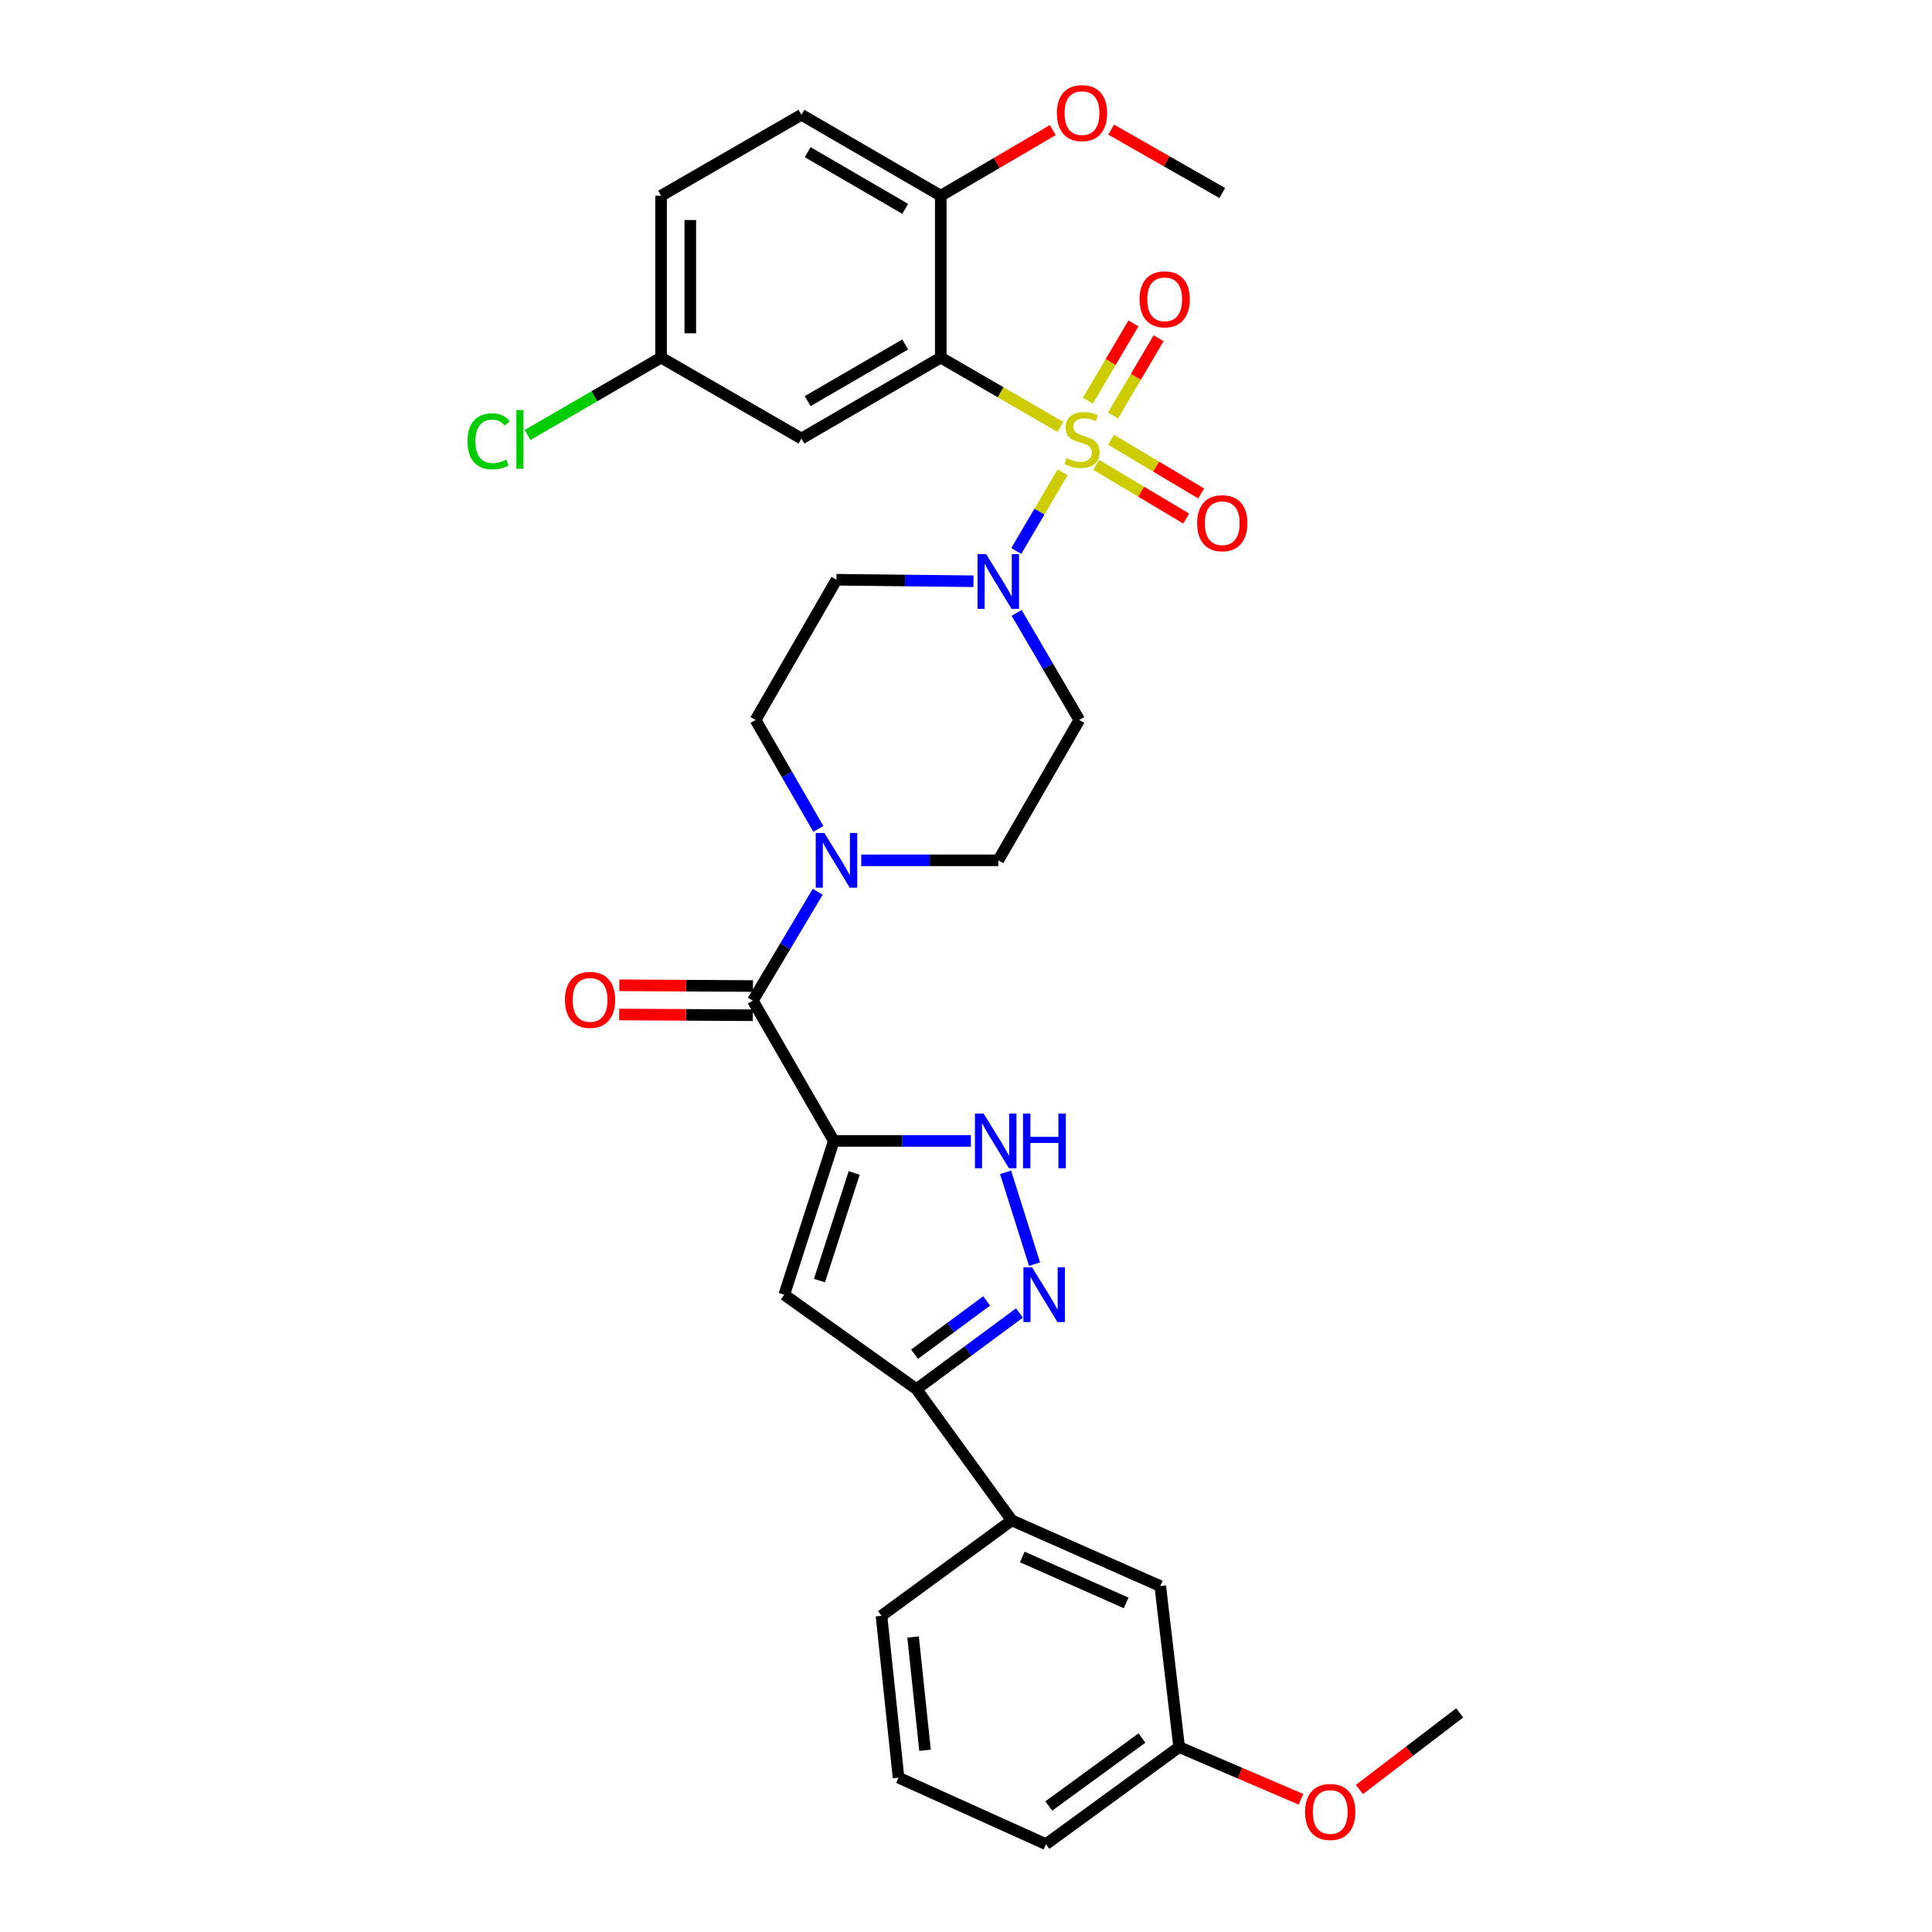<?xml version='1.0' encoding='iso-8859-1'?>
<svg version='1.1' baseProfile='full'
              xmlns='http://www.w3.org/2000/svg'
                      xmlns:rdkit='http://www.rdkit.org/xml'
                      xmlns:xlink='http://www.w3.org/1999/xlink'
                  xml:space='preserve'
width='1000px' height='1000px' viewBox='0 0 1000 1000'>
<!-- END OF HEADER -->
<rect style='opacity:1.0;fill:#FFFFFF;stroke:none' width='1000' height='1000' x='0' y='0'> </rect>
<path class='bond-1' d='M 548.847,220.953 L 517.895,203.018' style='fill:none;fill-rule:evenodd;stroke:#CCCC00;stroke-width:6px;stroke-linecap:butt;stroke-linejoin:miter;stroke-opacity:1' />
<path class='bond-1' d='M 517.895,203.018 L 486.943,185.083' style='fill:none;fill-rule:evenodd;stroke:#000000;stroke-width:6px;stroke-linecap:butt;stroke-linejoin:miter;stroke-opacity:1' />
<path class='bond-2' d='M 550.018,244.453 L 538.021,264.824' style='fill:none;fill-rule:evenodd;stroke:#CCCC00;stroke-width:6px;stroke-linecap:butt;stroke-linejoin:miter;stroke-opacity:1' />
<path class='bond-2' d='M 538.021,264.824 L 526.023,285.195' style='fill:none;fill-rule:evenodd;stroke:#0000FF;stroke-width:6px;stroke-linecap:butt;stroke-linejoin:miter;stroke-opacity:1' />
<path class='bond-10' d='M 576.117,215.05 L 587.901,195.062' style='fill:none;fill-rule:evenodd;stroke:#CCCC00;stroke-width:6px;stroke-linecap:butt;stroke-linejoin:miter;stroke-opacity:1' />
<path class='bond-10' d='M 587.901,195.062 L 599.685,175.074' style='fill:none;fill-rule:evenodd;stroke:#FF0000;stroke-width:6px;stroke-linecap:butt;stroke-linejoin:miter;stroke-opacity:1' />
<path class='bond-10' d='M 563.094,207.373 L 574.878,187.384' style='fill:none;fill-rule:evenodd;stroke:#CCCC00;stroke-width:6px;stroke-linecap:butt;stroke-linejoin:miter;stroke-opacity:1' />
<path class='bond-10' d='M 574.878,187.384 L 586.662,167.396' style='fill:none;fill-rule:evenodd;stroke:#FF0000;stroke-width:6px;stroke-linecap:butt;stroke-linejoin:miter;stroke-opacity:1' />
<path class='bond-11' d='M 567.361,240.605 L 590.67,254.503' style='fill:none;fill-rule:evenodd;stroke:#CCCC00;stroke-width:6px;stroke-linecap:butt;stroke-linejoin:miter;stroke-opacity:1' />
<path class='bond-11' d='M 590.67,254.503 L 613.98,268.402' style='fill:none;fill-rule:evenodd;stroke:#FF0000;stroke-width:6px;stroke-linecap:butt;stroke-linejoin:miter;stroke-opacity:1' />
<path class='bond-11' d='M 575.103,227.62 L 598.413,241.518' style='fill:none;fill-rule:evenodd;stroke:#CCCC00;stroke-width:6px;stroke-linecap:butt;stroke-linejoin:miter;stroke-opacity:1' />
<path class='bond-11' d='M 598.413,241.518 L 621.722,255.417' style='fill:none;fill-rule:evenodd;stroke:#FF0000;stroke-width:6px;stroke-linecap:butt;stroke-linejoin:miter;stroke-opacity:1' />
<path class='bond-0' d='M 431.578,590.53 L 389.676,517.93' style='fill:none;fill-rule:evenodd;stroke:#000000;stroke-width:6px;stroke-linecap:butt;stroke-linejoin:miter;stroke-opacity:1' />
<path class='bond-3' d='M 431.578,590.53 L 405.928,670.143' style='fill:none;fill-rule:evenodd;stroke:#000000;stroke-width:6px;stroke-linecap:butt;stroke-linejoin:miter;stroke-opacity:1' />
<path class='bond-3' d='M 442.12,607.108 L 424.165,662.837' style='fill:none;fill-rule:evenodd;stroke:#000000;stroke-width:6px;stroke-linecap:butt;stroke-linejoin:miter;stroke-opacity:1' />
<path class='bond-5' d='M 431.578,590.53 L 467.054,590.53' style='fill:none;fill-rule:evenodd;stroke:#000000;stroke-width:6px;stroke-linecap:butt;stroke-linejoin:miter;stroke-opacity:1' />
<path class='bond-5' d='M 467.054,590.53 L 502.53,590.53' style='fill:none;fill-rule:evenodd;stroke:#0000FF;stroke-width:6px;stroke-linecap:butt;stroke-linejoin:miter;stroke-opacity:1' />
<path class='bond-9' d='M 486.943,185.083 L 414.822,226.985' style='fill:none;fill-rule:evenodd;stroke:#000000;stroke-width:6px;stroke-linecap:butt;stroke-linejoin:miter;stroke-opacity:1' />
<path class='bond-9' d='M 468.531,178.296 L 418.046,207.628' style='fill:none;fill-rule:evenodd;stroke:#000000;stroke-width:6px;stroke-linecap:butt;stroke-linejoin:miter;stroke-opacity:1' />
<path class='bond-14' d='M 486.943,185.083 L 486.943,101.313' style='fill:none;fill-rule:evenodd;stroke:#000000;stroke-width:6px;stroke-linecap:butt;stroke-linejoin:miter;stroke-opacity:1' />
<path class='bond-12' d='M 526.217,317.231 L 542.431,344.943' style='fill:none;fill-rule:evenodd;stroke:#0000FF;stroke-width:6px;stroke-linecap:butt;stroke-linejoin:miter;stroke-opacity:1' />
<path class='bond-12' d='M 542.431,344.943 L 558.645,372.655' style='fill:none;fill-rule:evenodd;stroke:#000000;stroke-width:6px;stroke-linecap:butt;stroke-linejoin:miter;stroke-opacity:1' />
<path class='bond-13' d='M 503.883,300.854 L 468.419,300.463' style='fill:none;fill-rule:evenodd;stroke:#0000FF;stroke-width:6px;stroke-linecap:butt;stroke-linejoin:miter;stroke-opacity:1' />
<path class='bond-13' d='M 468.419,300.463 L 432.955,300.072' style='fill:none;fill-rule:evenodd;stroke:#000000;stroke-width:6px;stroke-linecap:butt;stroke-linejoin:miter;stroke-opacity:1' />
<path class='bond-7' d='M 405.928,670.143 L 474.37,719.008' style='fill:none;fill-rule:evenodd;stroke:#000000;stroke-width:6px;stroke-linecap:butt;stroke-linejoin:miter;stroke-opacity:1' />
<path class='bond-4' d='M 389.676,517.93 L 406.467,489.75' style='fill:none;fill-rule:evenodd;stroke:#000000;stroke-width:6px;stroke-linecap:butt;stroke-linejoin:miter;stroke-opacity:1' />
<path class='bond-4' d='M 406.467,489.75 L 423.259,461.571' style='fill:none;fill-rule:evenodd;stroke:#0000FF;stroke-width:6px;stroke-linecap:butt;stroke-linejoin:miter;stroke-opacity:1' />
<path class='bond-18' d='M 389.718,510.371 L 355.143,510.178' style='fill:none;fill-rule:evenodd;stroke:#000000;stroke-width:6px;stroke-linecap:butt;stroke-linejoin:miter;stroke-opacity:1' />
<path class='bond-18' d='M 355.143,510.178 L 320.567,509.985' style='fill:none;fill-rule:evenodd;stroke:#FF0000;stroke-width:6px;stroke-linecap:butt;stroke-linejoin:miter;stroke-opacity:1' />
<path class='bond-18' d='M 389.634,525.489 L 355.058,525.296' style='fill:none;fill-rule:evenodd;stroke:#000000;stroke-width:6px;stroke-linecap:butt;stroke-linejoin:miter;stroke-opacity:1' />
<path class='bond-18' d='M 355.058,525.296 L 320.483,525.103' style='fill:none;fill-rule:evenodd;stroke:#FF0000;stroke-width:6px;stroke-linecap:butt;stroke-linejoin:miter;stroke-opacity:1' />
<path class='bond-6' d='M 520.488,606.777 L 535.481,654.322' style='fill:none;fill-rule:evenodd;stroke:#0000FF;stroke-width:6px;stroke-linecap:butt;stroke-linejoin:miter;stroke-opacity:1' />
<path class='bond-34' d='M 527.674,679.602 L 501.022,699.305' style='fill:none;fill-rule:evenodd;stroke:#0000FF;stroke-width:6px;stroke-linecap:butt;stroke-linejoin:miter;stroke-opacity:1' />
<path class='bond-34' d='M 501.022,699.305 L 474.37,719.008' style='fill:none;fill-rule:evenodd;stroke:#000000;stroke-width:6px;stroke-linecap:butt;stroke-linejoin:miter;stroke-opacity:1' />
<path class='bond-34' d='M 510.692,673.356 L 492.035,687.148' style='fill:none;fill-rule:evenodd;stroke:#0000FF;stroke-width:6px;stroke-linecap:butt;stroke-linejoin:miter;stroke-opacity:1' />
<path class='bond-34' d='M 492.035,687.148 L 473.379,700.94' style='fill:none;fill-rule:evenodd;stroke:#000000;stroke-width:6px;stroke-linecap:butt;stroke-linejoin:miter;stroke-opacity:1' />
<path class='bond-15' d='M 474.37,719.008 L 523.705,786.954' style='fill:none;fill-rule:evenodd;stroke:#000000;stroke-width:6px;stroke-linecap:butt;stroke-linejoin:miter;stroke-opacity:1' />
<path class='bond-8' d='M 423.582,429.041 L 407.326,400.848' style='fill:none;fill-rule:evenodd;stroke:#0000FF;stroke-width:6px;stroke-linecap:butt;stroke-linejoin:miter;stroke-opacity:1' />
<path class='bond-8' d='M 407.326,400.848 L 391.07,372.655' style='fill:none;fill-rule:evenodd;stroke:#000000;stroke-width:6px;stroke-linecap:butt;stroke-linejoin:miter;stroke-opacity:1' />
<path class='bond-32' d='M 445.79,445.297 L 481.253,445.297' style='fill:none;fill-rule:evenodd;stroke:#0000FF;stroke-width:6px;stroke-linecap:butt;stroke-linejoin:miter;stroke-opacity:1' />
<path class='bond-32' d='M 481.253,445.297 L 516.717,445.297' style='fill:none;fill-rule:evenodd;stroke:#000000;stroke-width:6px;stroke-linecap:butt;stroke-linejoin:miter;stroke-opacity:1' />
<path class='bond-21' d='M 414.822,226.985 L 342.18,185.083' style='fill:none;fill-rule:evenodd;stroke:#000000;stroke-width:6px;stroke-linecap:butt;stroke-linejoin:miter;stroke-opacity:1' />
<path class='bond-17' d='M 558.645,372.655 L 516.717,445.297' style='fill:none;fill-rule:evenodd;stroke:#000000;stroke-width:6px;stroke-linecap:butt;stroke-linejoin:miter;stroke-opacity:1' />
<path class='bond-16' d='M 432.955,300.072 L 391.07,372.655' style='fill:none;fill-rule:evenodd;stroke:#000000;stroke-width:6px;stroke-linecap:butt;stroke-linejoin:miter;stroke-opacity:1' />
<path class='bond-20' d='M 486.943,101.313 L 414.822,59.411' style='fill:none;fill-rule:evenodd;stroke:#000000;stroke-width:6px;stroke-linecap:butt;stroke-linejoin:miter;stroke-opacity:1' />
<path class='bond-20' d='M 468.531,108.099 L 418.046,78.768' style='fill:none;fill-rule:evenodd;stroke:#000000;stroke-width:6px;stroke-linecap:butt;stroke-linejoin:miter;stroke-opacity:1' />
<path class='bond-25' d='M 486.943,101.313 L 515.932,84.322' style='fill:none;fill-rule:evenodd;stroke:#000000;stroke-width:6px;stroke-linecap:butt;stroke-linejoin:miter;stroke-opacity:1' />
<path class='bond-25' d='M 515.932,84.322 L 544.921,67.331' style='fill:none;fill-rule:evenodd;stroke:#FF0000;stroke-width:6px;stroke-linecap:butt;stroke-linejoin:miter;stroke-opacity:1' />
<path class='bond-19' d='M 523.705,786.954 L 600.547,820.945' style='fill:none;fill-rule:evenodd;stroke:#000000;stroke-width:6px;stroke-linecap:butt;stroke-linejoin:miter;stroke-opacity:1' />
<path class='bond-19' d='M 529.116,805.879 L 582.905,829.672' style='fill:none;fill-rule:evenodd;stroke:#000000;stroke-width:6px;stroke-linecap:butt;stroke-linejoin:miter;stroke-opacity:1' />
<path class='bond-27' d='M 523.705,786.954 L 456.254,836.323' style='fill:none;fill-rule:evenodd;stroke:#000000;stroke-width:6px;stroke-linecap:butt;stroke-linejoin:miter;stroke-opacity:1' />
<path class='bond-22' d='M 600.547,820.945 L 610.323,904.278' style='fill:none;fill-rule:evenodd;stroke:#000000;stroke-width:6px;stroke-linecap:butt;stroke-linejoin:miter;stroke-opacity:1' />
<path class='bond-23' d='M 414.822,59.411 L 342.18,101.313' style='fill:none;fill-rule:evenodd;stroke:#000000;stroke-width:6px;stroke-linecap:butt;stroke-linejoin:miter;stroke-opacity:1' />
<path class='bond-24' d='M 342.18,185.083 L 307.621,205.116' style='fill:none;fill-rule:evenodd;stroke:#000000;stroke-width:6px;stroke-linecap:butt;stroke-linejoin:miter;stroke-opacity:1' />
<path class='bond-24' d='M 307.621,205.116 L 273.062,225.148' style='fill:none;fill-rule:evenodd;stroke:#00CC00;stroke-width:6px;stroke-linecap:butt;stroke-linejoin:miter;stroke-opacity:1' />
<path class='bond-33' d='M 342.18,185.083 L 342.18,101.313' style='fill:none;fill-rule:evenodd;stroke:#000000;stroke-width:6px;stroke-linecap:butt;stroke-linejoin:miter;stroke-opacity:1' />
<path class='bond-33' d='M 357.298,172.518 L 357.298,113.878' style='fill:none;fill-rule:evenodd;stroke:#000000;stroke-width:6px;stroke-linecap:butt;stroke-linejoin:miter;stroke-opacity:1' />
<path class='bond-26' d='M 610.323,904.278 L 641.856,917.793' style='fill:none;fill-rule:evenodd;stroke:#000000;stroke-width:6px;stroke-linecap:butt;stroke-linejoin:miter;stroke-opacity:1' />
<path class='bond-26' d='M 641.856,917.793 L 673.389,931.307' style='fill:none;fill-rule:evenodd;stroke:#FF0000;stroke-width:6px;stroke-linecap:butt;stroke-linejoin:miter;stroke-opacity:1' />
<path class='bond-35' d='M 610.323,904.278 L 541.393,954.545' style='fill:none;fill-rule:evenodd;stroke:#000000;stroke-width:6px;stroke-linecap:butt;stroke-linejoin:miter;stroke-opacity:1' />
<path class='bond-35' d='M 591.076,899.603 L 542.825,934.79' style='fill:none;fill-rule:evenodd;stroke:#000000;stroke-width:6px;stroke-linecap:butt;stroke-linejoin:miter;stroke-opacity:1' />
<path class='bond-30' d='M 575.129,67.082 L 603.884,83.492' style='fill:none;fill-rule:evenodd;stroke:#FF0000;stroke-width:6px;stroke-linecap:butt;stroke-linejoin:miter;stroke-opacity:1' />
<path class='bond-30' d='M 603.884,83.492 L 632.639,99.902' style='fill:none;fill-rule:evenodd;stroke:#000000;stroke-width:6px;stroke-linecap:butt;stroke-linejoin:miter;stroke-opacity:1' />
<path class='bond-31' d='M 703.625,926.246 L 729.582,906.414' style='fill:none;fill-rule:evenodd;stroke:#FF0000;stroke-width:6px;stroke-linecap:butt;stroke-linejoin:miter;stroke-opacity:1' />
<path class='bond-31' d='M 729.582,906.414 L 755.539,886.582' style='fill:none;fill-rule:evenodd;stroke:#000000;stroke-width:6px;stroke-linecap:butt;stroke-linejoin:miter;stroke-opacity:1' />
<path class='bond-28' d='M 456.254,836.323 L 465.081,920.102' style='fill:none;fill-rule:evenodd;stroke:#000000;stroke-width:6px;stroke-linecap:butt;stroke-linejoin:miter;stroke-opacity:1' />
<path class='bond-28' d='M 472.613,847.306 L 478.792,905.951' style='fill:none;fill-rule:evenodd;stroke:#000000;stroke-width:6px;stroke-linecap:butt;stroke-linejoin:miter;stroke-opacity:1' />
<path class='bond-29' d='M 465.081,920.102 L 541.393,954.545' style='fill:none;fill-rule:evenodd;stroke:#000000;stroke-width:6px;stroke-linecap:butt;stroke-linejoin:miter;stroke-opacity:1' />
<path  class='atom-0' d='M 552.039 237.159
Q 552.359 237.279, 553.679 237.839
Q 554.999 238.399, 556.439 238.759
Q 557.919 239.079, 559.359 239.079
Q 562.039 239.079, 563.599 237.799
Q 565.159 236.479, 565.159 234.199
Q 565.159 232.639, 564.359 231.679
Q 563.599 230.719, 562.399 230.199
Q 561.199 229.679, 559.199 229.079
Q 556.679 228.319, 555.159 227.599
Q 553.679 226.879, 552.599 225.359
Q 551.559 223.839, 551.559 221.279
Q 551.559 217.719, 553.959 215.519
Q 556.399 213.319, 561.199 213.319
Q 564.479 213.319, 568.199 214.879
L 567.279 217.959
Q 563.879 216.559, 561.319 216.559
Q 558.559 216.559, 557.039 217.719
Q 555.519 218.839, 555.559 220.799
Q 555.559 222.319, 556.319 223.239
Q 557.119 224.159, 558.239 224.679
Q 559.399 225.199, 561.319 225.799
Q 563.879 226.599, 565.399 227.399
Q 566.919 228.199, 567.999 229.839
Q 569.119 231.439, 569.119 234.199
Q 569.119 238.119, 566.479 240.239
Q 563.879 242.319, 559.519 242.319
Q 556.999 242.319, 555.079 241.759
Q 553.199 241.239, 550.959 240.319
L 552.039 237.159
' fill='#CCCC00'/>
<path  class='atom-3' d='M 510.457 286.836
L 519.737 301.836
Q 520.657 303.316, 522.137 305.996
Q 523.617 308.676, 523.697 308.836
L 523.697 286.836
L 527.457 286.836
L 527.457 315.156
L 523.577 315.156
L 513.617 298.756
Q 512.457 296.836, 511.217 294.636
Q 510.017 292.436, 509.657 291.756
L 509.657 315.156
L 505.977 315.156
L 505.977 286.836
L 510.457 286.836
' fill='#0000FF'/>
<path  class='atom-6' d='M 509.105 576.37
L 518.385 591.37
Q 519.305 592.85, 520.785 595.53
Q 522.265 598.21, 522.345 598.37
L 522.345 576.37
L 526.105 576.37
L 526.105 604.69
L 522.225 604.69
L 512.265 588.29
Q 511.105 586.37, 509.865 584.17
Q 508.665 581.97, 508.305 581.29
L 508.305 604.69
L 504.625 604.69
L 504.625 576.37
L 509.105 576.37
' fill='#0000FF'/>
<path  class='atom-6' d='M 529.505 576.37
L 533.345 576.37
L 533.345 588.41
L 547.825 588.41
L 547.825 576.37
L 551.665 576.37
L 551.665 604.69
L 547.825 604.69
L 547.825 591.61
L 533.345 591.61
L 533.345 604.69
L 529.505 604.69
L 529.505 576.37
' fill='#0000FF'/>
<path  class='atom-7' d='M 534.209 655.983
L 543.489 670.983
Q 544.409 672.463, 545.889 675.143
Q 547.369 677.823, 547.449 677.983
L 547.449 655.983
L 551.209 655.983
L 551.209 684.303
L 547.329 684.303
L 537.369 667.903
Q 536.209 665.983, 534.969 663.783
Q 533.769 661.583, 533.409 660.903
L 533.409 684.303
L 529.729 684.303
L 529.729 655.983
L 534.209 655.983
' fill='#0000FF'/>
<path  class='atom-9' d='M 426.695 431.137
L 435.975 446.137
Q 436.895 447.617, 438.375 450.297
Q 439.855 452.977, 439.935 453.137
L 439.935 431.137
L 443.695 431.137
L 443.695 459.457
L 439.815 459.457
L 429.855 443.057
Q 428.695 441.137, 427.455 438.937
Q 426.255 436.737, 425.895 436.057
L 425.895 459.457
L 422.215 459.457
L 422.215 431.137
L 426.695 431.137
' fill='#0000FF'/>
<path  class='atom-11' d='M 589.839 154.919
Q 589.839 148.119, 593.199 144.319
Q 596.559 140.519, 602.839 140.519
Q 609.119 140.519, 612.479 144.319
Q 615.839 148.119, 615.839 154.919
Q 615.839 161.799, 612.439 165.719
Q 609.039 169.599, 602.839 169.599
Q 596.599 169.599, 593.199 165.719
Q 589.839 161.839, 589.839 154.919
M 602.839 166.399
Q 607.159 166.399, 609.479 163.519
Q 611.839 160.599, 611.839 154.919
Q 611.839 149.359, 609.479 146.559
Q 607.159 143.719, 602.839 143.719
Q 598.519 143.719, 596.159 146.519
Q 593.839 149.319, 593.839 154.919
Q 593.839 160.639, 596.159 163.519
Q 598.519 166.399, 602.839 166.399
' fill='#FF0000'/>
<path  class='atom-12' d='M 619.639 270.806
Q 619.639 264.006, 622.999 260.206
Q 626.359 256.406, 632.639 256.406
Q 638.919 256.406, 642.279 260.206
Q 645.639 264.006, 645.639 270.806
Q 645.639 277.686, 642.239 281.606
Q 638.839 285.486, 632.639 285.486
Q 626.399 285.486, 622.999 281.606
Q 619.639 277.726, 619.639 270.806
M 632.639 282.286
Q 636.959 282.286, 639.279 279.406
Q 641.639 276.486, 641.639 270.806
Q 641.639 265.246, 639.279 262.446
Q 636.959 259.606, 632.639 259.606
Q 628.319 259.606, 625.959 262.406
Q 623.639 265.206, 623.639 270.806
Q 623.639 276.526, 625.959 279.406
Q 628.319 282.286, 632.639 282.286
' fill='#FF0000'/>
<path  class='atom-19' d='M 292.419 517.54
Q 292.419 510.74, 295.779 506.94
Q 299.139 503.14, 305.419 503.14
Q 311.699 503.14, 315.059 506.94
Q 318.419 510.74, 318.419 517.54
Q 318.419 524.42, 315.019 528.34
Q 311.619 532.22, 305.419 532.22
Q 299.179 532.22, 295.779 528.34
Q 292.419 524.46, 292.419 517.54
M 305.419 529.02
Q 309.739 529.02, 312.059 526.14
Q 314.419 523.22, 314.419 517.54
Q 314.419 511.98, 312.059 509.18
Q 309.739 506.34, 305.419 506.34
Q 301.099 506.34, 298.739 509.14
Q 296.419 511.94, 296.419 517.54
Q 296.419 523.26, 298.739 526.14
Q 301.099 529.02, 305.419 529.02
' fill='#FF0000'/>
<path  class='atom-25' d='M 241.99 228.419
Q 241.99 221.379, 245.27 217.699
Q 248.59 213.979, 254.87 213.979
Q 260.71 213.979, 263.83 218.099
L 261.19 220.259
Q 258.91 217.259, 254.87 217.259
Q 250.59 217.259, 248.31 220.139
Q 246.07 222.979, 246.07 228.419
Q 246.07 234.019, 248.39 236.899
Q 250.75 239.779, 255.31 239.779
Q 258.43 239.779, 262.07 237.899
L 263.19 240.899
Q 261.71 241.859, 259.47 242.419
Q 257.23 242.979, 254.75 242.979
Q 248.59 242.979, 245.27 239.219
Q 241.99 235.459, 241.99 228.419
' fill='#00CC00'/>
<path  class='atom-25' d='M 267.27 212.259
L 270.95 212.259
L 270.95 242.619
L 267.27 242.619
L 267.27 212.259
' fill='#00CC00'/>
<path  class='atom-26' d='M 547.039 58.55
Q 547.039 51.75, 550.399 47.95
Q 553.759 44.15, 560.039 44.15
Q 566.319 44.15, 569.679 47.95
Q 573.039 51.75, 573.039 58.55
Q 573.039 65.43, 569.639 69.35
Q 566.239 73.23, 560.039 73.23
Q 553.799 73.23, 550.399 69.35
Q 547.039 65.47, 547.039 58.55
M 560.039 70.03
Q 564.359 70.03, 566.679 67.15
Q 569.039 64.23, 569.039 58.55
Q 569.039 52.99, 566.679 50.19
Q 564.359 47.35, 560.039 47.35
Q 555.719 47.35, 553.359 50.15
Q 551.039 52.95, 551.039 58.55
Q 551.039 64.27, 553.359 67.15
Q 555.719 70.03, 560.039 70.03
' fill='#FF0000'/>
<path  class='atom-27' d='M 675.516 937.87
Q 675.516 931.07, 678.876 927.27
Q 682.236 923.47, 688.516 923.47
Q 694.796 923.47, 698.156 927.27
Q 701.516 931.07, 701.516 937.87
Q 701.516 944.75, 698.116 948.67
Q 694.716 952.55, 688.516 952.55
Q 682.276 952.55, 678.876 948.67
Q 675.516 944.79, 675.516 937.87
M 688.516 949.35
Q 692.836 949.35, 695.156 946.47
Q 697.516 943.55, 697.516 937.87
Q 697.516 932.31, 695.156 929.51
Q 692.836 926.67, 688.516 926.67
Q 684.196 926.67, 681.836 929.47
Q 679.516 932.27, 679.516 937.87
Q 679.516 943.59, 681.836 946.47
Q 684.196 949.35, 688.516 949.35
' fill='#FF0000'/>
</svg>
